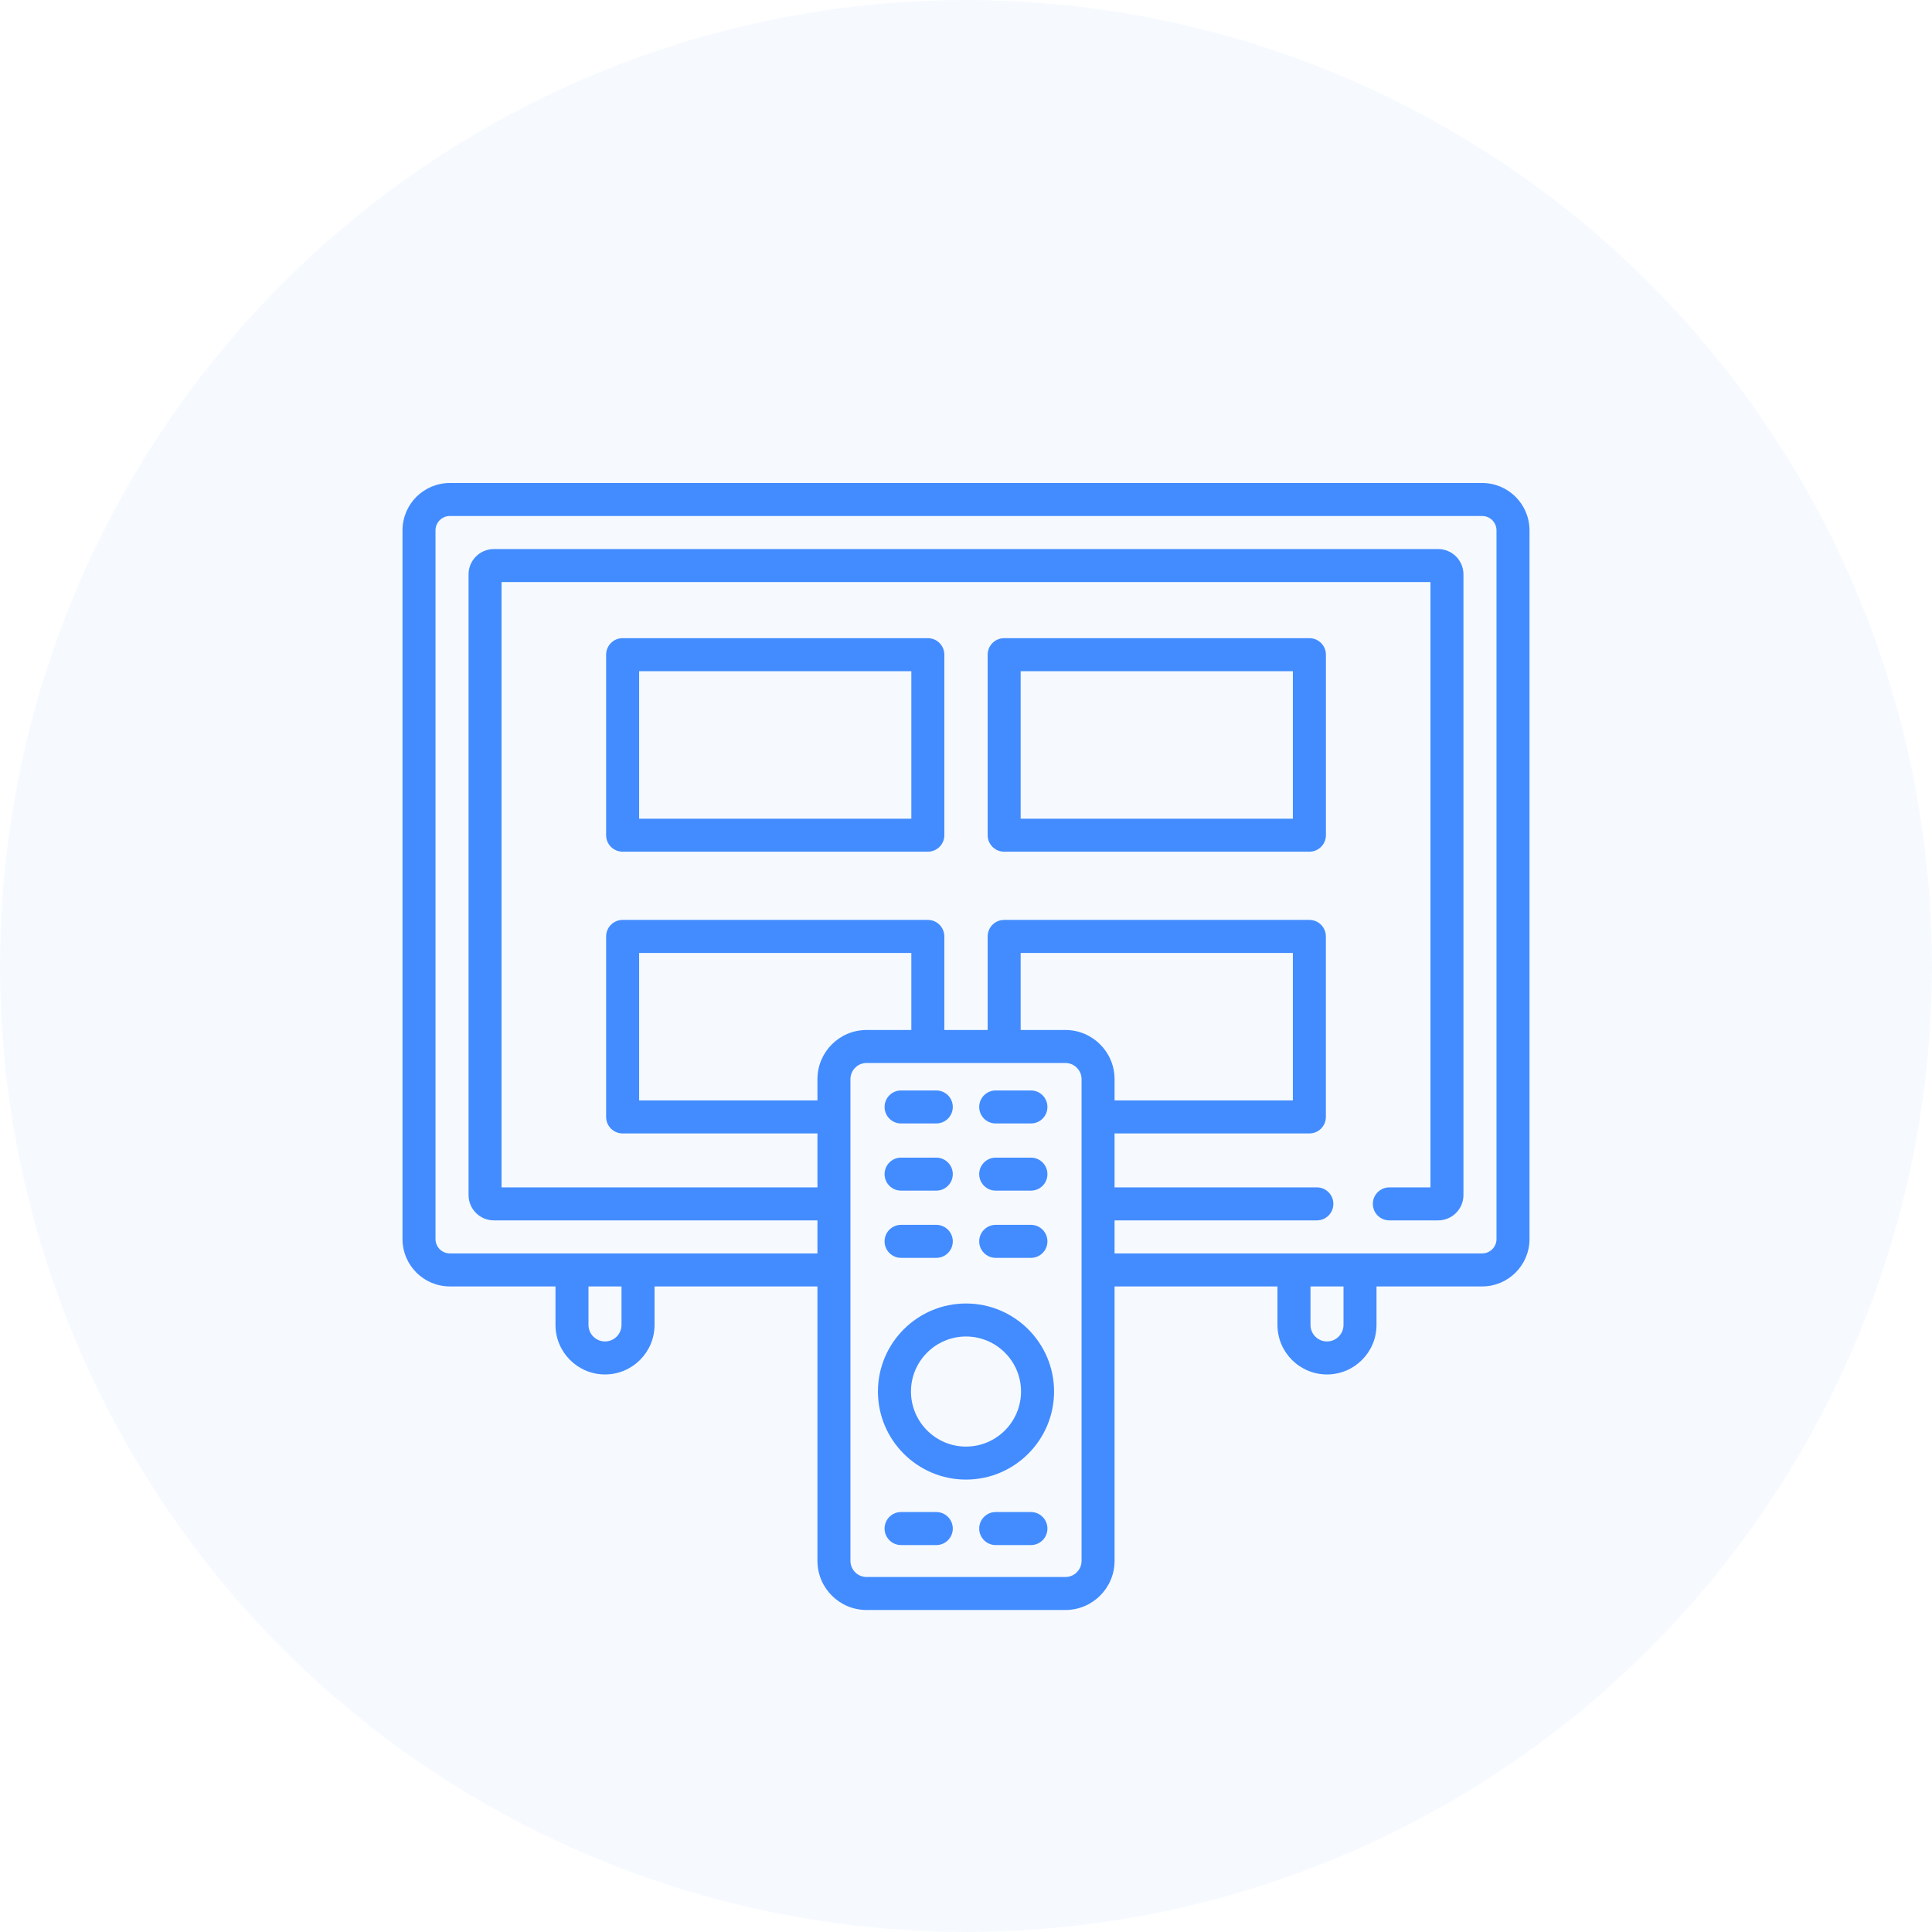 <svg width="48" height="48" viewBox="0 0 48 48" fill="none" xmlns="http://www.w3.org/2000/svg">
<circle opacity="0.05" cx="24" cy="24" r="24" fill="#438CFF"/>
<path d="M36.824 12H11.176C10.527 12 10 12.527 10 13.176V17.59C10 17.817 10.184 18 10.41 18C10.637 18 10.82 17.817 10.82 17.59V13.176C10.82 12.98 10.98 12.82 11.176 12.82H36.824C37.02 12.82 37.18 12.98 37.18 13.176V30.785C37.18 30.981 37.02 31.141 36.824 31.141H27.691V30.32H32.717C32.944 30.32 33.127 30.137 33.127 29.91C33.127 29.683 32.944 29.5 32.717 29.5H27.691V28.16H32.531C32.758 28.16 32.941 27.977 32.941 27.75V23.266C32.941 23.039 32.758 22.855 32.531 22.855H24.948C24.721 22.855 24.538 23.039 24.538 23.266V25.59H23.462V23.266C23.462 23.039 23.279 22.855 23.052 22.855H15.469C15.242 22.855 15.059 23.039 15.059 23.266V27.75C15.059 27.977 15.242 28.16 15.469 28.16H20.309V29.5H12.461V14.461H35.539V29.5H34.518C34.292 29.5 34.108 29.683 34.108 29.91C34.108 30.137 34.292 30.32 34.518 30.32H35.73C36.077 30.32 36.359 30.038 36.359 29.691V14.27C36.359 13.923 36.077 13.641 35.73 13.641H12.27C11.923 13.641 11.641 13.923 11.641 14.27V29.691C11.641 30.038 11.923 30.32 12.27 30.32H20.309V31.141H11.176C10.98 31.141 10.82 30.981 10.82 30.785V17.253C10.82 17.026 10.637 16.843 10.41 16.843C10.184 16.843 10 17.026 10 17.253V30.785C10 31.433 10.527 31.961 11.176 31.961H13.801V32.918C13.801 33.596 14.353 34.148 15.031 34.148C15.71 34.148 16.262 33.596 16.262 32.918V31.961H20.309V37.09C20.309 37.316 20.492 37.5 20.719 37.5C20.945 37.5 21.129 37.316 21.129 37.09V26.811C21.129 26.59 21.309 26.41 21.529 26.41H26.471C26.691 26.41 26.871 26.59 26.871 26.811V38.779C26.871 39 26.691 39.18 26.471 39.18H21.529C21.308 39.18 21.129 39 21.129 38.779V36.492C21.129 36.266 20.945 36.082 20.719 36.082C20.492 36.082 20.309 36.266 20.309 36.492V38.779C20.309 39.453 20.856 40 21.529 40H26.471C27.144 40 27.691 39.453 27.691 38.779V31.961H31.738V32.918C31.738 33.596 32.29 34.148 32.969 34.148C33.647 34.148 34.199 33.596 34.199 32.918V31.961H36.824C37.473 31.961 38 31.433 38 30.785V13.176C38 12.527 37.473 12 36.824 12ZM15.441 32.918C15.441 33.144 15.258 33.328 15.031 33.328C14.805 33.328 14.621 33.144 14.621 32.918V31.961H15.441V32.918ZM20.309 26.811V27.34H15.879V23.676H22.642V25.59H21.529C20.856 25.59 20.309 26.137 20.309 26.811ZM26.471 25.59H25.358V23.676H32.121V27.34H27.691V26.811C27.691 26.137 27.144 25.59 26.471 25.59ZM33.379 32.918C33.379 33.144 33.195 33.328 32.969 33.328C32.742 33.328 32.559 33.144 32.559 32.918V31.961H33.379V32.918Z" fill="#438CFF"/>
<path d="M15.469 15.855C15.242 15.855 15.059 16.039 15.059 16.266V20.75C15.059 20.977 15.242 21.16 15.469 21.16H23.052C23.279 21.16 23.462 20.977 23.462 20.75V16.266C23.462 16.039 23.279 15.855 23.052 15.855H15.469ZM22.642 20.34H15.879V16.676H22.642V20.34Z" fill="#438CFF"/>
<path d="M24.948 15.855C24.722 15.855 24.538 16.039 24.538 16.266V20.75C24.538 20.977 24.722 21.16 24.948 21.16H32.532C32.758 21.16 32.942 20.977 32.942 20.75V16.266C32.942 16.039 32.758 15.855 32.532 15.855H24.948ZM32.121 20.34H25.358V16.676H32.121V20.34Z" fill="#438CFF"/>
<path d="M24 36.76C25.206 36.76 26.188 35.778 26.188 34.572C26.188 33.366 25.206 32.385 24 32.385C22.794 32.385 21.812 33.366 21.812 34.572C21.812 35.778 22.794 36.76 24 36.76ZM24 33.205C24.754 33.205 25.367 33.818 25.367 34.572C25.367 35.326 24.754 35.94 24 35.94C23.246 35.94 22.633 35.326 22.633 34.572C22.633 33.818 23.246 33.205 24 33.205Z" fill="#438CFF"/>
<path d="M22.387 37.566C22.16 37.566 21.977 37.75 21.977 37.977C21.977 38.203 22.16 38.387 22.387 38.387H23.262C23.488 38.387 23.672 38.203 23.672 37.977C23.672 37.75 23.488 37.566 23.262 37.566H22.387Z" fill="#438CFF"/>
<path d="M24.738 37.566C24.512 37.566 24.328 37.75 24.328 37.977C24.328 38.203 24.512 38.387 24.738 38.387H25.613C25.84 38.387 26.023 38.203 26.023 37.977C26.023 37.75 25.84 37.566 25.613 37.566H24.738Z" fill="#438CFF"/>
<path d="M22.387 27.912H23.262C23.488 27.912 23.672 27.729 23.672 27.502C23.672 27.276 23.488 27.092 23.262 27.092H22.387C22.16 27.092 21.977 27.276 21.977 27.502C21.977 27.729 22.16 27.912 22.387 27.912Z" fill="#438CFF"/>
<path d="M24.738 27.912H25.613C25.84 27.912 26.023 27.729 26.023 27.502C26.023 27.276 25.84 27.092 25.613 27.092H24.738C24.512 27.092 24.328 27.276 24.328 27.502C24.328 27.729 24.512 27.912 24.738 27.912Z" fill="#438CFF"/>
<path d="M22.387 29.581H23.262C23.488 29.581 23.672 29.398 23.672 29.171C23.672 28.945 23.488 28.761 23.262 28.761H22.387C22.16 28.761 21.977 28.945 21.977 29.171C21.977 29.398 22.16 29.581 22.387 29.581Z" fill="#438CFF"/>
<path d="M24.738 29.581H25.613C25.84 29.581 26.023 29.398 26.023 29.171C26.023 28.945 25.84 28.761 25.613 28.761H24.738C24.512 28.761 24.328 28.945 24.328 29.171C24.328 29.398 24.512 29.581 24.738 29.581Z" fill="#438CFF"/>
<path d="M22.387 31.251H23.262C23.488 31.251 23.672 31.068 23.672 30.841C23.672 30.615 23.488 30.431 23.262 30.431H22.387C22.16 30.431 21.977 30.615 21.977 30.841C21.977 31.068 22.16 31.251 22.387 31.251Z" fill="#438CFF"/>
<path d="M24.738 31.251H25.613C25.84 31.251 26.023 31.068 26.023 30.841C26.023 30.615 25.84 30.431 25.613 30.431H24.738C24.512 30.431 24.328 30.615 24.328 30.841C24.328 31.068 24.512 31.251 24.738 31.251Z" fill="#438CFF"/>
</svg>
